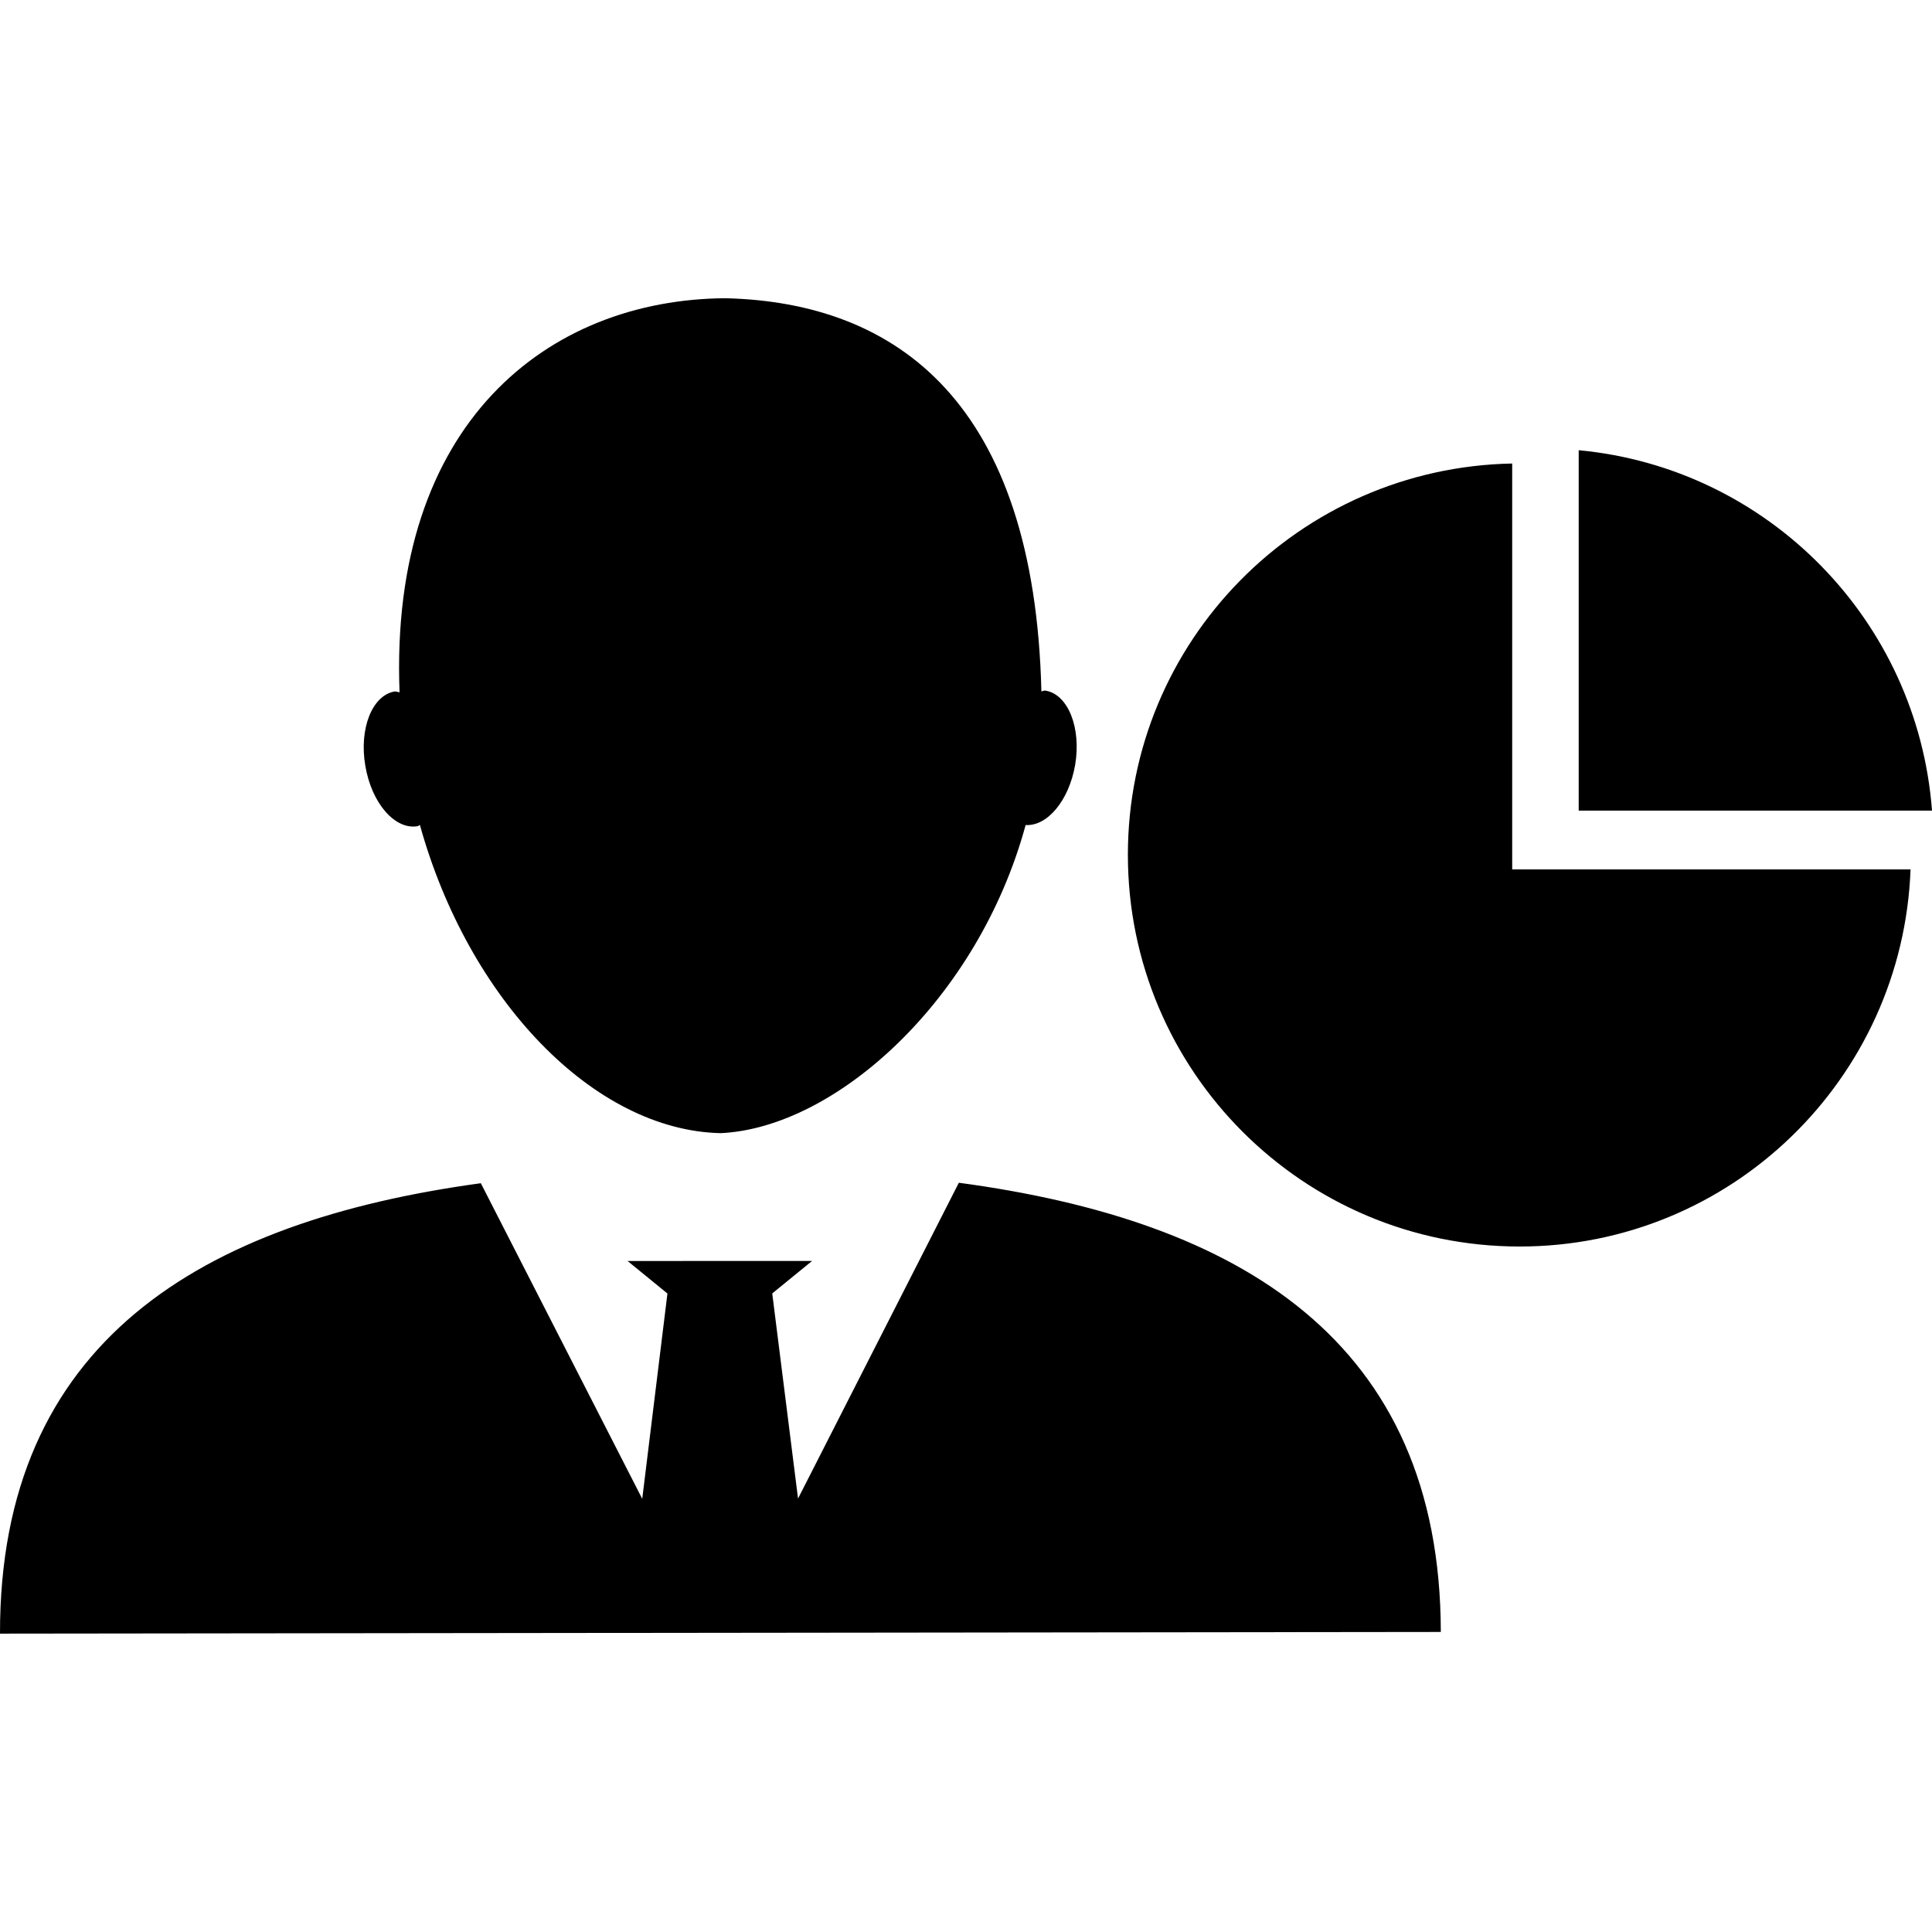 <?xml version="1.0" encoding="iso-8859-1"?>
<!-- Uploaded to: SVG Repo, www.svgrepo.com, Generator: SVG Repo Mixer Tools -->
<!DOCTYPE svg PUBLIC "-//W3C//DTD SVG 1.1//EN" "http://www.w3.org/Graphics/SVG/1.1/DTD/svg11.dtd">
<svg fill="#000000" version="1.1" id="Capa_1" xmlns="http://www.w3.org/2000/svg" xmlns:xlink="http://www.w3.org/1999/xlink" 
	 width="800px" height="800px" viewBox="0 0 28.906 28.906"
	 xml:space="preserve">
<g>
	<g>
		<path d="M5.466,11.459C5.37,10.9,5.569,10.404,5.903,10.346c0.026-0.004,0.052,0.01,0.075,0.012
			c-0.155-4.029,2.221-5.879,4.875-5.896c2.579,0.062,4.624,1.573,4.728,5.883c0.021-0.004,0.041-0.017,0.062-0.012
			c0.337,0.055,0.537,0.557,0.443,1.112c-0.093,0.534-0.417,0.919-0.741,0.899c-0.708,2.604-2.832,4.529-4.563,4.61
			c-1.899-0.042-3.773-1.997-4.5-4.612c-0.012,0.006-0.021,0.017-0.033,0.019C5.909,12.42,5.56,12.017,5.466,11.459z M14.346,17.696
			l-2.406,4.725l-0.386-3.069l0.596-0.486h-1.441L9.39,18.867l0.596,0.486l-0.377,3.072l-2.415-4.722
			c-4.192,0.572-7.2,2.374-7.194,6.739l21.557-0.025C21.551,20.053,18.536,18.258,14.346,17.696z M23.62,6.736v5.392h5.286
			C28.691,9.281,26.451,7.001,23.62,6.736z M22.625,6.935c-3.186,0.061-5.75,2.656-5.75,5.854c0,3.236,2.623,5.861,5.861,5.861
			c3.162,0,5.732-2.508,5.849-5.642h-5.96V6.935z"/>
	</g>
</g>
</svg>